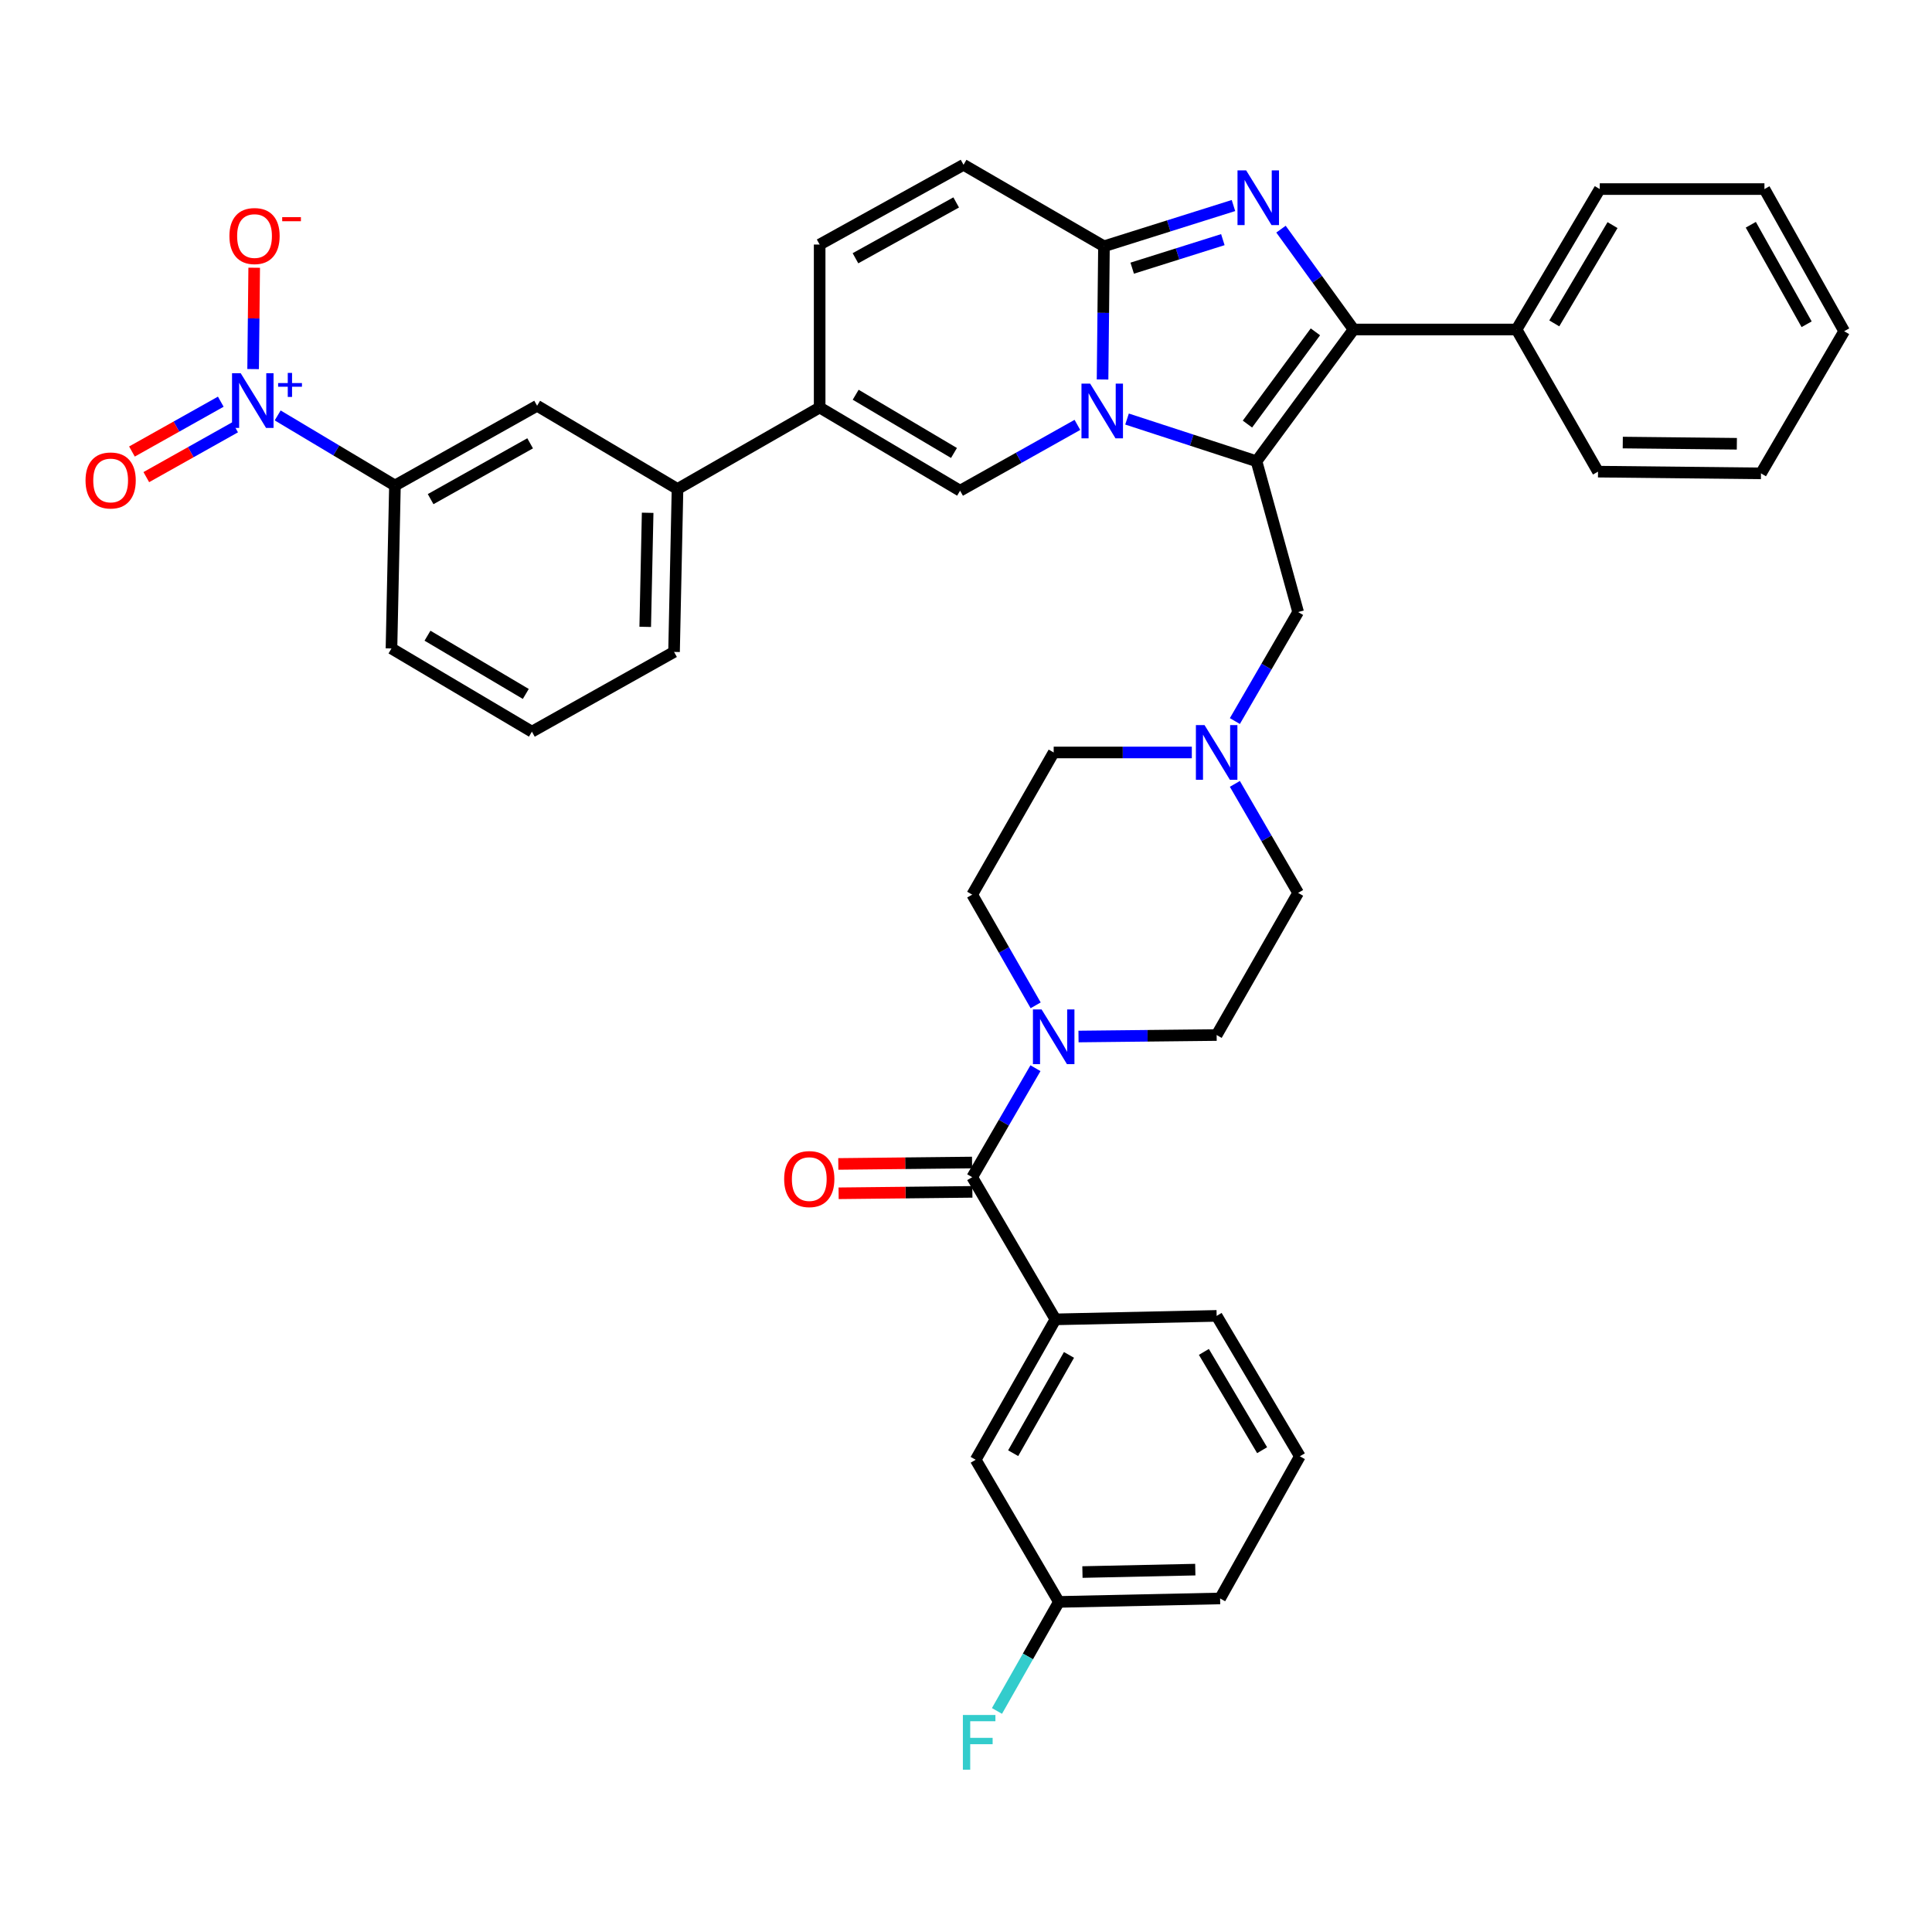 <?xml version='1.0' encoding='iso-8859-1'?>
<svg version='1.1' baseProfile='full'
              xmlns='http://www.w3.org/2000/svg'
                      xmlns:rdkit='http://www.rdkit.org/xml'
                      xmlns:xlink='http://www.w3.org/1999/xlink'
                  xml:space='preserve'
width='1000px' height='1000px' viewBox='0 0 1000 1000'>
<!-- END OF HEADER -->
<rect style='opacity:1.0;fill:#FFFFFF;stroke:none' width='1000' height='1000' x='0' y='0'> </rect>
<path class='bond-0' d='M 639.168,405.738 L 655.536,433.951' style='fill:none;fill-rule:evenodd;stroke:#0000FF;stroke-width:6px;stroke-linecap:butt;stroke-linejoin:miter;stroke-opacity:1' />
<path class='bond-0' d='M 655.536,433.951 L 671.904,462.163' style='fill:none;fill-rule:evenodd;stroke:#000000;stroke-width:6px;stroke-linecap:butt;stroke-linejoin:miter;stroke-opacity:1' />
<path class='bond-1' d='M 616.886,389.477 L 581.136,389.477' style='fill:none;fill-rule:evenodd;stroke:#0000FF;stroke-width:6px;stroke-linecap:butt;stroke-linejoin:miter;stroke-opacity:1' />
<path class='bond-1' d='M 581.136,389.477 L 545.386,389.477' style='fill:none;fill-rule:evenodd;stroke:#000000;stroke-width:6px;stroke-linecap:butt;stroke-linejoin:miter;stroke-opacity:1' />
<path class='bond-2' d='M 639.169,373.217 L 655.537,345.008' style='fill:none;fill-rule:evenodd;stroke:#0000FF;stroke-width:6px;stroke-linecap:butt;stroke-linejoin:miter;stroke-opacity:1' />
<path class='bond-2' d='M 655.537,345.008 L 671.904,316.8' style='fill:none;fill-rule:evenodd;stroke:#000000;stroke-width:6px;stroke-linecap:butt;stroke-linejoin:miter;stroke-opacity:1' />
<path class='bond-3' d='M 536.056,520.357 L 519.636,491.707' style='fill:none;fill-rule:evenodd;stroke:#0000FF;stroke-width:6px;stroke-linecap:butt;stroke-linejoin:miter;stroke-opacity:1' />
<path class='bond-3' d='M 519.636,491.707 L 503.216,463.058' style='fill:none;fill-rule:evenodd;stroke:#000000;stroke-width:6px;stroke-linecap:butt;stroke-linejoin:miter;stroke-opacity:1' />
<path class='bond-4' d='M 558.235,536.5 L 593.985,536.117' style='fill:none;fill-rule:evenodd;stroke:#0000FF;stroke-width:6px;stroke-linecap:butt;stroke-linejoin:miter;stroke-opacity:1' />
<path class='bond-4' d='M 593.985,536.117 L 629.734,535.735' style='fill:none;fill-rule:evenodd;stroke:#000000;stroke-width:6px;stroke-linecap:butt;stroke-linejoin:miter;stroke-opacity:1' />
<path class='bond-5' d='M 535.951,552.898 L 519.584,581.107' style='fill:none;fill-rule:evenodd;stroke:#0000FF;stroke-width:6px;stroke-linecap:butt;stroke-linejoin:miter;stroke-opacity:1' />
<path class='bond-5' d='M 519.584,581.107 L 503.216,609.315' style='fill:none;fill-rule:evenodd;stroke:#000000;stroke-width:6px;stroke-linecap:butt;stroke-linejoin:miter;stroke-opacity:1' />
<path class='bond-6' d='M 671.904,462.163 L 629.734,535.735' style='fill:none;fill-rule:evenodd;stroke:#000000;stroke-width:6px;stroke-linecap:butt;stroke-linejoin:miter;stroke-opacity:1' />
<path class='bond-7' d='M 545.386,389.477 L 503.216,463.058' style='fill:none;fill-rule:evenodd;stroke:#000000;stroke-width:6px;stroke-linecap:butt;stroke-linejoin:miter;stroke-opacity:1' />
<path class='bond-8' d='M 671.904,316.8 L 650.368,238.739' style='fill:none;fill-rule:evenodd;stroke:#000000;stroke-width:6px;stroke-linecap:butt;stroke-linejoin:miter;stroke-opacity:1' />
<path class='bond-9' d='M 503.216,609.315 L 546.289,682.895' style='fill:none;fill-rule:evenodd;stroke:#000000;stroke-width:6px;stroke-linecap:butt;stroke-linejoin:miter;stroke-opacity:1' />
<path class='bond-10' d='M 503.135,601.72 L 468.52,602.087' style='fill:none;fill-rule:evenodd;stroke:#000000;stroke-width:6px;stroke-linecap:butt;stroke-linejoin:miter;stroke-opacity:1' />
<path class='bond-10' d='M 468.52,602.087 L 433.904,602.454' style='fill:none;fill-rule:evenodd;stroke:#FF0000;stroke-width:6px;stroke-linecap:butt;stroke-linejoin:miter;stroke-opacity:1' />
<path class='bond-10' d='M 503.297,616.91 L 468.681,617.277' style='fill:none;fill-rule:evenodd;stroke:#000000;stroke-width:6px;stroke-linecap:butt;stroke-linejoin:miter;stroke-opacity:1' />
<path class='bond-10' d='M 468.681,617.277 L 434.065,617.644' style='fill:none;fill-rule:evenodd;stroke:#FF0000;stroke-width:6px;stroke-linecap:butt;stroke-linejoin:miter;stroke-opacity:1' />
<path class='bond-11' d='M 546.289,682.895 L 505.014,755.572' style='fill:none;fill-rule:evenodd;stroke:#000000;stroke-width:6px;stroke-linecap:butt;stroke-linejoin:miter;stroke-opacity:1' />
<path class='bond-11' d='M 553.306,701.298 L 524.414,752.172' style='fill:none;fill-rule:evenodd;stroke:#000000;stroke-width:6px;stroke-linecap:butt;stroke-linejoin:miter;stroke-opacity:1' />
<path class='bond-12' d='M 546.289,682.895 L 629.734,681.098' style='fill:none;fill-rule:evenodd;stroke:#000000;stroke-width:6px;stroke-linecap:butt;stroke-linejoin:miter;stroke-opacity:1' />
<path class='bond-13' d='M 498.726,85.3 L 424.252,126.575' style='fill:none;fill-rule:evenodd;stroke:#000000;stroke-width:6px;stroke-linecap:butt;stroke-linejoin:miter;stroke-opacity:1' />
<path class='bond-13' d='M 494.919,104.777 L 442.786,133.67' style='fill:none;fill-rule:evenodd;stroke:#000000;stroke-width:6px;stroke-linecap:butt;stroke-linejoin:miter;stroke-opacity:1' />
<path class='bond-14' d='M 498.726,85.3 L 571.412,127.478' style='fill:none;fill-rule:evenodd;stroke:#000000;stroke-width:6px;stroke-linecap:butt;stroke-linejoin:miter;stroke-opacity:1' />
<path class='bond-15' d='M 424.252,126.575 L 424.252,210.924' style='fill:none;fill-rule:evenodd;stroke:#000000;stroke-width:6px;stroke-linecap:butt;stroke-linejoin:miter;stroke-opacity:1' />
<path class='bond-16' d='M 424.252,210.924 L 350.68,253.094' style='fill:none;fill-rule:evenodd;stroke:#000000;stroke-width:6px;stroke-linecap:butt;stroke-linejoin:miter;stroke-opacity:1' />
<path class='bond-17' d='M 424.252,210.924 L 496.937,253.988' style='fill:none;fill-rule:evenodd;stroke:#000000;stroke-width:6px;stroke-linecap:butt;stroke-linejoin:miter;stroke-opacity:1' />
<path class='bond-17' d='M 442.898,204.315 L 493.777,234.46' style='fill:none;fill-rule:evenodd;stroke:#000000;stroke-width:6px;stroke-linecap:butt;stroke-linejoin:miter;stroke-opacity:1' />
<path class='bond-18' d='M 496.937,253.988 L 527.299,236.955' style='fill:none;fill-rule:evenodd;stroke:#000000;stroke-width:6px;stroke-linecap:butt;stroke-linejoin:miter;stroke-opacity:1' />
<path class='bond-18' d='M 527.299,236.955 L 557.66,219.921' style='fill:none;fill-rule:evenodd;stroke:#0000FF;stroke-width:6px;stroke-linecap:butt;stroke-linejoin:miter;stroke-opacity:1' />
<path class='bond-19' d='M 638.438,106.385 L 604.925,116.932' style='fill:none;fill-rule:evenodd;stroke:#0000FF;stroke-width:6px;stroke-linecap:butt;stroke-linejoin:miter;stroke-opacity:1' />
<path class='bond-19' d='M 604.925,116.932 L 571.412,127.478' style='fill:none;fill-rule:evenodd;stroke:#000000;stroke-width:6px;stroke-linecap:butt;stroke-linejoin:miter;stroke-opacity:1' />
<path class='bond-19' d='M 632.944,124.039 L 609.485,131.422' style='fill:none;fill-rule:evenodd;stroke:#0000FF;stroke-width:6px;stroke-linecap:butt;stroke-linejoin:miter;stroke-opacity:1' />
<path class='bond-19' d='M 609.485,131.422 L 586.026,138.804' style='fill:none;fill-rule:evenodd;stroke:#000000;stroke-width:6px;stroke-linecap:butt;stroke-linejoin:miter;stroke-opacity:1' />
<path class='bond-20' d='M 663.039,118.611 L 681.827,144.577' style='fill:none;fill-rule:evenodd;stroke:#0000FF;stroke-width:6px;stroke-linecap:butt;stroke-linejoin:miter;stroke-opacity:1' />
<path class='bond-20' d='M 681.827,144.577 L 700.614,170.543' style='fill:none;fill-rule:evenodd;stroke:#000000;stroke-width:6px;stroke-linecap:butt;stroke-linejoin:miter;stroke-opacity:1' />
<path class='bond-21' d='M 571.412,127.478 L 571.047,161.95' style='fill:none;fill-rule:evenodd;stroke:#000000;stroke-width:6px;stroke-linecap:butt;stroke-linejoin:miter;stroke-opacity:1' />
<path class='bond-21' d='M 571.047,161.95 L 570.682,196.422' style='fill:none;fill-rule:evenodd;stroke:#0000FF;stroke-width:6px;stroke-linecap:butt;stroke-linejoin:miter;stroke-opacity:1' />
<path class='bond-22' d='M 583.349,216.897 L 616.858,227.818' style='fill:none;fill-rule:evenodd;stroke:#0000FF;stroke-width:6px;stroke-linecap:butt;stroke-linejoin:miter;stroke-opacity:1' />
<path class='bond-22' d='M 616.858,227.818 L 650.368,238.739' style='fill:none;fill-rule:evenodd;stroke:#000000;stroke-width:6px;stroke-linecap:butt;stroke-linejoin:miter;stroke-opacity:1' />
<path class='bond-23' d='M 650.368,238.739 L 700.614,170.543' style='fill:none;fill-rule:evenodd;stroke:#000000;stroke-width:6px;stroke-linecap:butt;stroke-linejoin:miter;stroke-opacity:1' />
<path class='bond-23' d='M 645.676,219.499 L 680.848,171.762' style='fill:none;fill-rule:evenodd;stroke:#000000;stroke-width:6px;stroke-linecap:butt;stroke-linejoin:miter;stroke-opacity:1' />
<path class='bond-24' d='M 700.614,170.543 L 784.963,170.543' style='fill:none;fill-rule:evenodd;stroke:#000000;stroke-width:6px;stroke-linecap:butt;stroke-linejoin:miter;stroke-opacity:1' />
<path class='bond-25' d='M 143.725,215.027 L 174.074,233.161' style='fill:none;fill-rule:evenodd;stroke:#0000FF;stroke-width:6px;stroke-linecap:butt;stroke-linejoin:miter;stroke-opacity:1' />
<path class='bond-25' d='M 174.074,233.161 L 204.423,251.296' style='fill:none;fill-rule:evenodd;stroke:#000000;stroke-width:6px;stroke-linecap:butt;stroke-linejoin:miter;stroke-opacity:1' />
<path class='bond-26' d='M 131.015,191.038 L 131.293,164.808' style='fill:none;fill-rule:evenodd;stroke:#0000FF;stroke-width:6px;stroke-linecap:butt;stroke-linejoin:miter;stroke-opacity:1' />
<path class='bond-26' d='M 131.293,164.808 L 131.571,138.578' style='fill:none;fill-rule:evenodd;stroke:#FF0000;stroke-width:6px;stroke-linecap:butt;stroke-linejoin:miter;stroke-opacity:1' />
<path class='bond-27' d='M 114.277,207.913 L 91.286,220.812' style='fill:none;fill-rule:evenodd;stroke:#0000FF;stroke-width:6px;stroke-linecap:butt;stroke-linejoin:miter;stroke-opacity:1' />
<path class='bond-27' d='M 91.286,220.812 L 68.295,233.71' style='fill:none;fill-rule:evenodd;stroke:#FF0000;stroke-width:6px;stroke-linecap:butt;stroke-linejoin:miter;stroke-opacity:1' />
<path class='bond-27' d='M 121.71,221.161 L 98.719,234.06' style='fill:none;fill-rule:evenodd;stroke:#0000FF;stroke-width:6px;stroke-linecap:butt;stroke-linejoin:miter;stroke-opacity:1' />
<path class='bond-27' d='M 98.719,234.06 L 75.728,246.958' style='fill:none;fill-rule:evenodd;stroke:#FF0000;stroke-width:6px;stroke-linecap:butt;stroke-linejoin:miter;stroke-opacity:1' />
<path class='bond-28' d='M 911.481,245.017 L 827.133,244.123' style='fill:none;fill-rule:evenodd;stroke:#000000;stroke-width:6px;stroke-linecap:butt;stroke-linejoin:miter;stroke-opacity:1' />
<path class='bond-28' d='M 898.99,229.694 L 839.946,229.068' style='fill:none;fill-rule:evenodd;stroke:#000000;stroke-width:6px;stroke-linecap:butt;stroke-linejoin:miter;stroke-opacity:1' />
<path class='bond-29' d='M 911.481,245.017 L 954.545,171.437' style='fill:none;fill-rule:evenodd;stroke:#000000;stroke-width:6px;stroke-linecap:butt;stroke-linejoin:miter;stroke-opacity:1' />
<path class='bond-30' d='M 954.545,171.437 L 913.27,97.866' style='fill:none;fill-rule:evenodd;stroke:#000000;stroke-width:6px;stroke-linecap:butt;stroke-linejoin:miter;stroke-opacity:1' />
<path class='bond-30' d='M 935.106,167.834 L 906.213,116.334' style='fill:none;fill-rule:evenodd;stroke:#000000;stroke-width:6px;stroke-linecap:butt;stroke-linejoin:miter;stroke-opacity:1' />
<path class='bond-31' d='M 913.27,97.866 L 828.035,97.866' style='fill:none;fill-rule:evenodd;stroke:#000000;stroke-width:6px;stroke-linecap:butt;stroke-linejoin:miter;stroke-opacity:1' />
<path class='bond-32' d='M 828.035,97.866 L 784.963,170.543' style='fill:none;fill-rule:evenodd;stroke:#000000;stroke-width:6px;stroke-linecap:butt;stroke-linejoin:miter;stroke-opacity:1' />
<path class='bond-32' d='M 834.642,116.512 L 804.491,167.386' style='fill:none;fill-rule:evenodd;stroke:#000000;stroke-width:6px;stroke-linecap:butt;stroke-linejoin:miter;stroke-opacity:1' />
<path class='bond-33' d='M 784.963,170.543 L 827.133,244.123' style='fill:none;fill-rule:evenodd;stroke:#000000;stroke-width:6px;stroke-linecap:butt;stroke-linejoin:miter;stroke-opacity:1' />
<path class='bond-34' d='M 204.423,251.296 L 278.003,210.021' style='fill:none;fill-rule:evenodd;stroke:#000000;stroke-width:6px;stroke-linecap:butt;stroke-linejoin:miter;stroke-opacity:1' />
<path class='bond-34' d='M 222.891,258.353 L 274.398,229.46' style='fill:none;fill-rule:evenodd;stroke:#000000;stroke-width:6px;stroke-linecap:butt;stroke-linejoin:miter;stroke-opacity:1' />
<path class='bond-35' d='M 204.423,251.296 L 202.625,335.645' style='fill:none;fill-rule:evenodd;stroke:#000000;stroke-width:6px;stroke-linecap:butt;stroke-linejoin:miter;stroke-opacity:1' />
<path class='bond-36' d='M 278.003,210.021 L 350.68,253.094' style='fill:none;fill-rule:evenodd;stroke:#000000;stroke-width:6px;stroke-linecap:butt;stroke-linejoin:miter;stroke-opacity:1' />
<path class='bond-37' d='M 350.68,253.094 L 348.883,337.434' style='fill:none;fill-rule:evenodd;stroke:#000000;stroke-width:6px;stroke-linecap:butt;stroke-linejoin:miter;stroke-opacity:1' />
<path class='bond-37' d='M 335.224,265.421 L 333.965,324.459' style='fill:none;fill-rule:evenodd;stroke:#000000;stroke-width:6px;stroke-linecap:butt;stroke-linejoin:miter;stroke-opacity:1' />
<path class='bond-38' d='M 202.625,335.645 L 275.311,378.709' style='fill:none;fill-rule:evenodd;stroke:#000000;stroke-width:6px;stroke-linecap:butt;stroke-linejoin:miter;stroke-opacity:1' />
<path class='bond-38' d='M 221.271,329.035 L 272.151,359.181' style='fill:none;fill-rule:evenodd;stroke:#000000;stroke-width:6px;stroke-linecap:butt;stroke-linejoin:miter;stroke-opacity:1' />
<path class='bond-39' d='M 348.883,337.434 L 275.311,378.709' style='fill:none;fill-rule:evenodd;stroke:#000000;stroke-width:6px;stroke-linecap:butt;stroke-linejoin:miter;stroke-opacity:1' />
<path class='bond-40' d='M 505.014,755.572 L 548.078,829.144' style='fill:none;fill-rule:evenodd;stroke:#000000;stroke-width:6px;stroke-linecap:butt;stroke-linejoin:miter;stroke-opacity:1' />
<path class='bond-41' d='M 548.078,829.144 L 532.054,857.362' style='fill:none;fill-rule:evenodd;stroke:#000000;stroke-width:6px;stroke-linecap:butt;stroke-linejoin:miter;stroke-opacity:1' />
<path class='bond-41' d='M 532.054,857.362 L 516.03,885.58' style='fill:none;fill-rule:evenodd;stroke:#33CCCC;stroke-width:6px;stroke-linecap:butt;stroke-linejoin:miter;stroke-opacity:1' />
<path class='bond-42' d='M 548.078,829.144 L 631.524,827.355' style='fill:none;fill-rule:evenodd;stroke:#000000;stroke-width:6px;stroke-linecap:butt;stroke-linejoin:miter;stroke-opacity:1' />
<path class='bond-42' d='M 560.269,813.689 L 618.681,812.436' style='fill:none;fill-rule:evenodd;stroke:#000000;stroke-width:6px;stroke-linecap:butt;stroke-linejoin:miter;stroke-opacity:1' />
<path class='bond-43' d='M 629.734,681.098 L 672.799,753.775' style='fill:none;fill-rule:evenodd;stroke:#000000;stroke-width:6px;stroke-linecap:butt;stroke-linejoin:miter;stroke-opacity:1' />
<path class='bond-43' d='M 623.126,699.743 L 653.271,750.617' style='fill:none;fill-rule:evenodd;stroke:#000000;stroke-width:6px;stroke-linecap:butt;stroke-linejoin:miter;stroke-opacity:1' />
<path class='bond-44' d='M 672.799,753.775 L 631.524,827.355' style='fill:none;fill-rule:evenodd;stroke:#000000;stroke-width:6px;stroke-linecap:butt;stroke-linejoin:miter;stroke-opacity:1' />
<path  class='atom-0' d='M 623.474 375.317
L 632.754 390.317
Q 633.674 391.797, 635.154 394.477
Q 636.634 397.157, 636.714 397.317
L 636.714 375.317
L 640.474 375.317
L 640.474 403.637
L 636.594 403.637
L 626.634 387.237
Q 625.474 385.317, 624.234 383.117
Q 623.034 380.917, 622.674 380.237
L 622.674 403.637
L 618.994 403.637
L 618.994 375.317
L 623.474 375.317
' fill='#0000FF'/>
<path  class='atom-1' d='M 539.126 522.478
L 548.406 537.478
Q 549.326 538.958, 550.806 541.638
Q 552.286 544.318, 552.366 544.478
L 552.366 522.478
L 556.126 522.478
L 556.126 550.798
L 552.246 550.798
L 542.286 534.398
Q 541.126 532.478, 539.886 530.278
Q 538.686 528.078, 538.326 527.398
L 538.326 550.798
L 534.646 550.798
L 534.646 522.478
L 539.126 522.478
' fill='#0000FF'/>
<path  class='atom-13' d='M 645.011 88.187
L 654.291 103.187
Q 655.211 104.667, 656.691 107.347
Q 658.171 110.027, 658.251 110.187
L 658.251 88.187
L 662.011 88.187
L 662.011 116.507
L 658.131 116.507
L 648.171 100.107
Q 647.011 98.187, 645.771 95.987
Q 644.571 93.787, 644.211 93.107
L 644.211 116.507
L 640.531 116.507
L 640.531 88.187
L 645.011 88.187
' fill='#0000FF'/>
<path  class='atom-15' d='M 564.249 198.553
L 573.529 213.553
Q 574.449 215.033, 575.929 217.713
Q 577.409 220.393, 577.489 220.553
L 577.489 198.553
L 581.249 198.553
L 581.249 226.873
L 577.369 226.873
L 567.409 210.473
Q 566.249 208.553, 565.009 206.353
Q 563.809 204.153, 563.449 203.473
L 563.449 226.873
L 559.769 226.873
L 559.769 198.553
L 564.249 198.553
' fill='#0000FF'/>
<path  class='atom-18' d='M 124.582 193.169
L 133.862 208.169
Q 134.782 209.649, 136.262 212.329
Q 137.742 215.009, 137.822 215.169
L 137.822 193.169
L 141.582 193.169
L 141.582 221.489
L 137.702 221.489
L 127.742 205.089
Q 126.582 203.169, 125.342 200.969
Q 124.142 198.769, 123.782 198.089
L 123.782 221.489
L 120.102 221.489
L 120.102 193.169
L 124.582 193.169
' fill='#0000FF'/>
<path  class='atom-18' d='M 143.958 198.273
L 148.948 198.273
L 148.948 193.02
L 151.166 193.02
L 151.166 198.273
L 156.287 198.273
L 156.287 200.174
L 151.166 200.174
L 151.166 205.454
L 148.948 205.454
L 148.948 200.174
L 143.958 200.174
L 143.958 198.273
' fill='#0000FF'/>
<path  class='atom-28' d='M 118.745 122.174
Q 118.745 115.374, 122.105 111.574
Q 125.465 107.774, 131.745 107.774
Q 138.025 107.774, 141.385 111.574
Q 144.745 115.374, 144.745 122.174
Q 144.745 129.054, 141.345 132.974
Q 137.945 136.854, 131.745 136.854
Q 125.505 136.854, 122.105 132.974
Q 118.745 129.094, 118.745 122.174
M 131.745 133.654
Q 136.065 133.654, 138.385 130.774
Q 140.745 127.854, 140.745 122.174
Q 140.745 116.614, 138.385 113.814
Q 136.065 110.974, 131.745 110.974
Q 127.425 110.974, 125.065 113.774
Q 122.745 116.574, 122.745 122.174
Q 122.745 127.894, 125.065 130.774
Q 127.425 133.654, 131.745 133.654
' fill='#FF0000'/>
<path  class='atom-28' d='M 146.065 112.397
L 155.754 112.397
L 155.754 114.509
L 146.065 114.509
L 146.065 112.397
' fill='#FF0000'/>
<path  class='atom-29' d='M 44.271 248.684
Q 44.271 241.884, 47.631 238.084
Q 50.991 234.284, 57.271 234.284
Q 63.551 234.284, 66.911 238.084
Q 70.271 241.884, 70.271 248.684
Q 70.271 255.564, 66.871 259.484
Q 63.471 263.364, 57.271 263.364
Q 51.031 263.364, 47.631 259.484
Q 44.271 255.604, 44.271 248.684
M 57.271 260.164
Q 61.591 260.164, 63.911 257.284
Q 66.271 254.364, 66.271 248.684
Q 66.271 243.124, 63.911 240.324
Q 61.591 237.484, 57.271 237.484
Q 52.951 237.484, 50.591 240.284
Q 48.271 243.084, 48.271 248.684
Q 48.271 254.404, 50.591 257.284
Q 52.951 260.164, 57.271 260.164
' fill='#FF0000'/>
<path  class='atom-34' d='M 405.876 610.289
Q 405.876 603.489, 409.236 599.689
Q 412.596 595.889, 418.876 595.889
Q 425.156 595.889, 428.516 599.689
Q 431.876 603.489, 431.876 610.289
Q 431.876 617.169, 428.476 621.089
Q 425.076 624.969, 418.876 624.969
Q 412.636 624.969, 409.236 621.089
Q 405.876 617.209, 405.876 610.289
M 418.876 621.769
Q 423.196 621.769, 425.516 618.889
Q 427.876 615.969, 427.876 610.289
Q 427.876 604.729, 425.516 601.929
Q 423.196 599.089, 418.876 599.089
Q 414.556 599.089, 412.196 601.889
Q 409.876 604.689, 409.876 610.289
Q 409.876 616.009, 412.196 618.889
Q 414.556 621.769, 418.876 621.769
' fill='#FF0000'/>
<path  class='atom-36' d='M 498.383 887.67
L 515.223 887.67
L 515.223 890.91
L 502.183 890.91
L 502.183 899.51
L 513.783 899.51
L 513.783 902.79
L 502.183 902.79
L 502.183 915.99
L 498.383 915.99
L 498.383 887.67
' fill='#33CCCC'/>
</svg>

